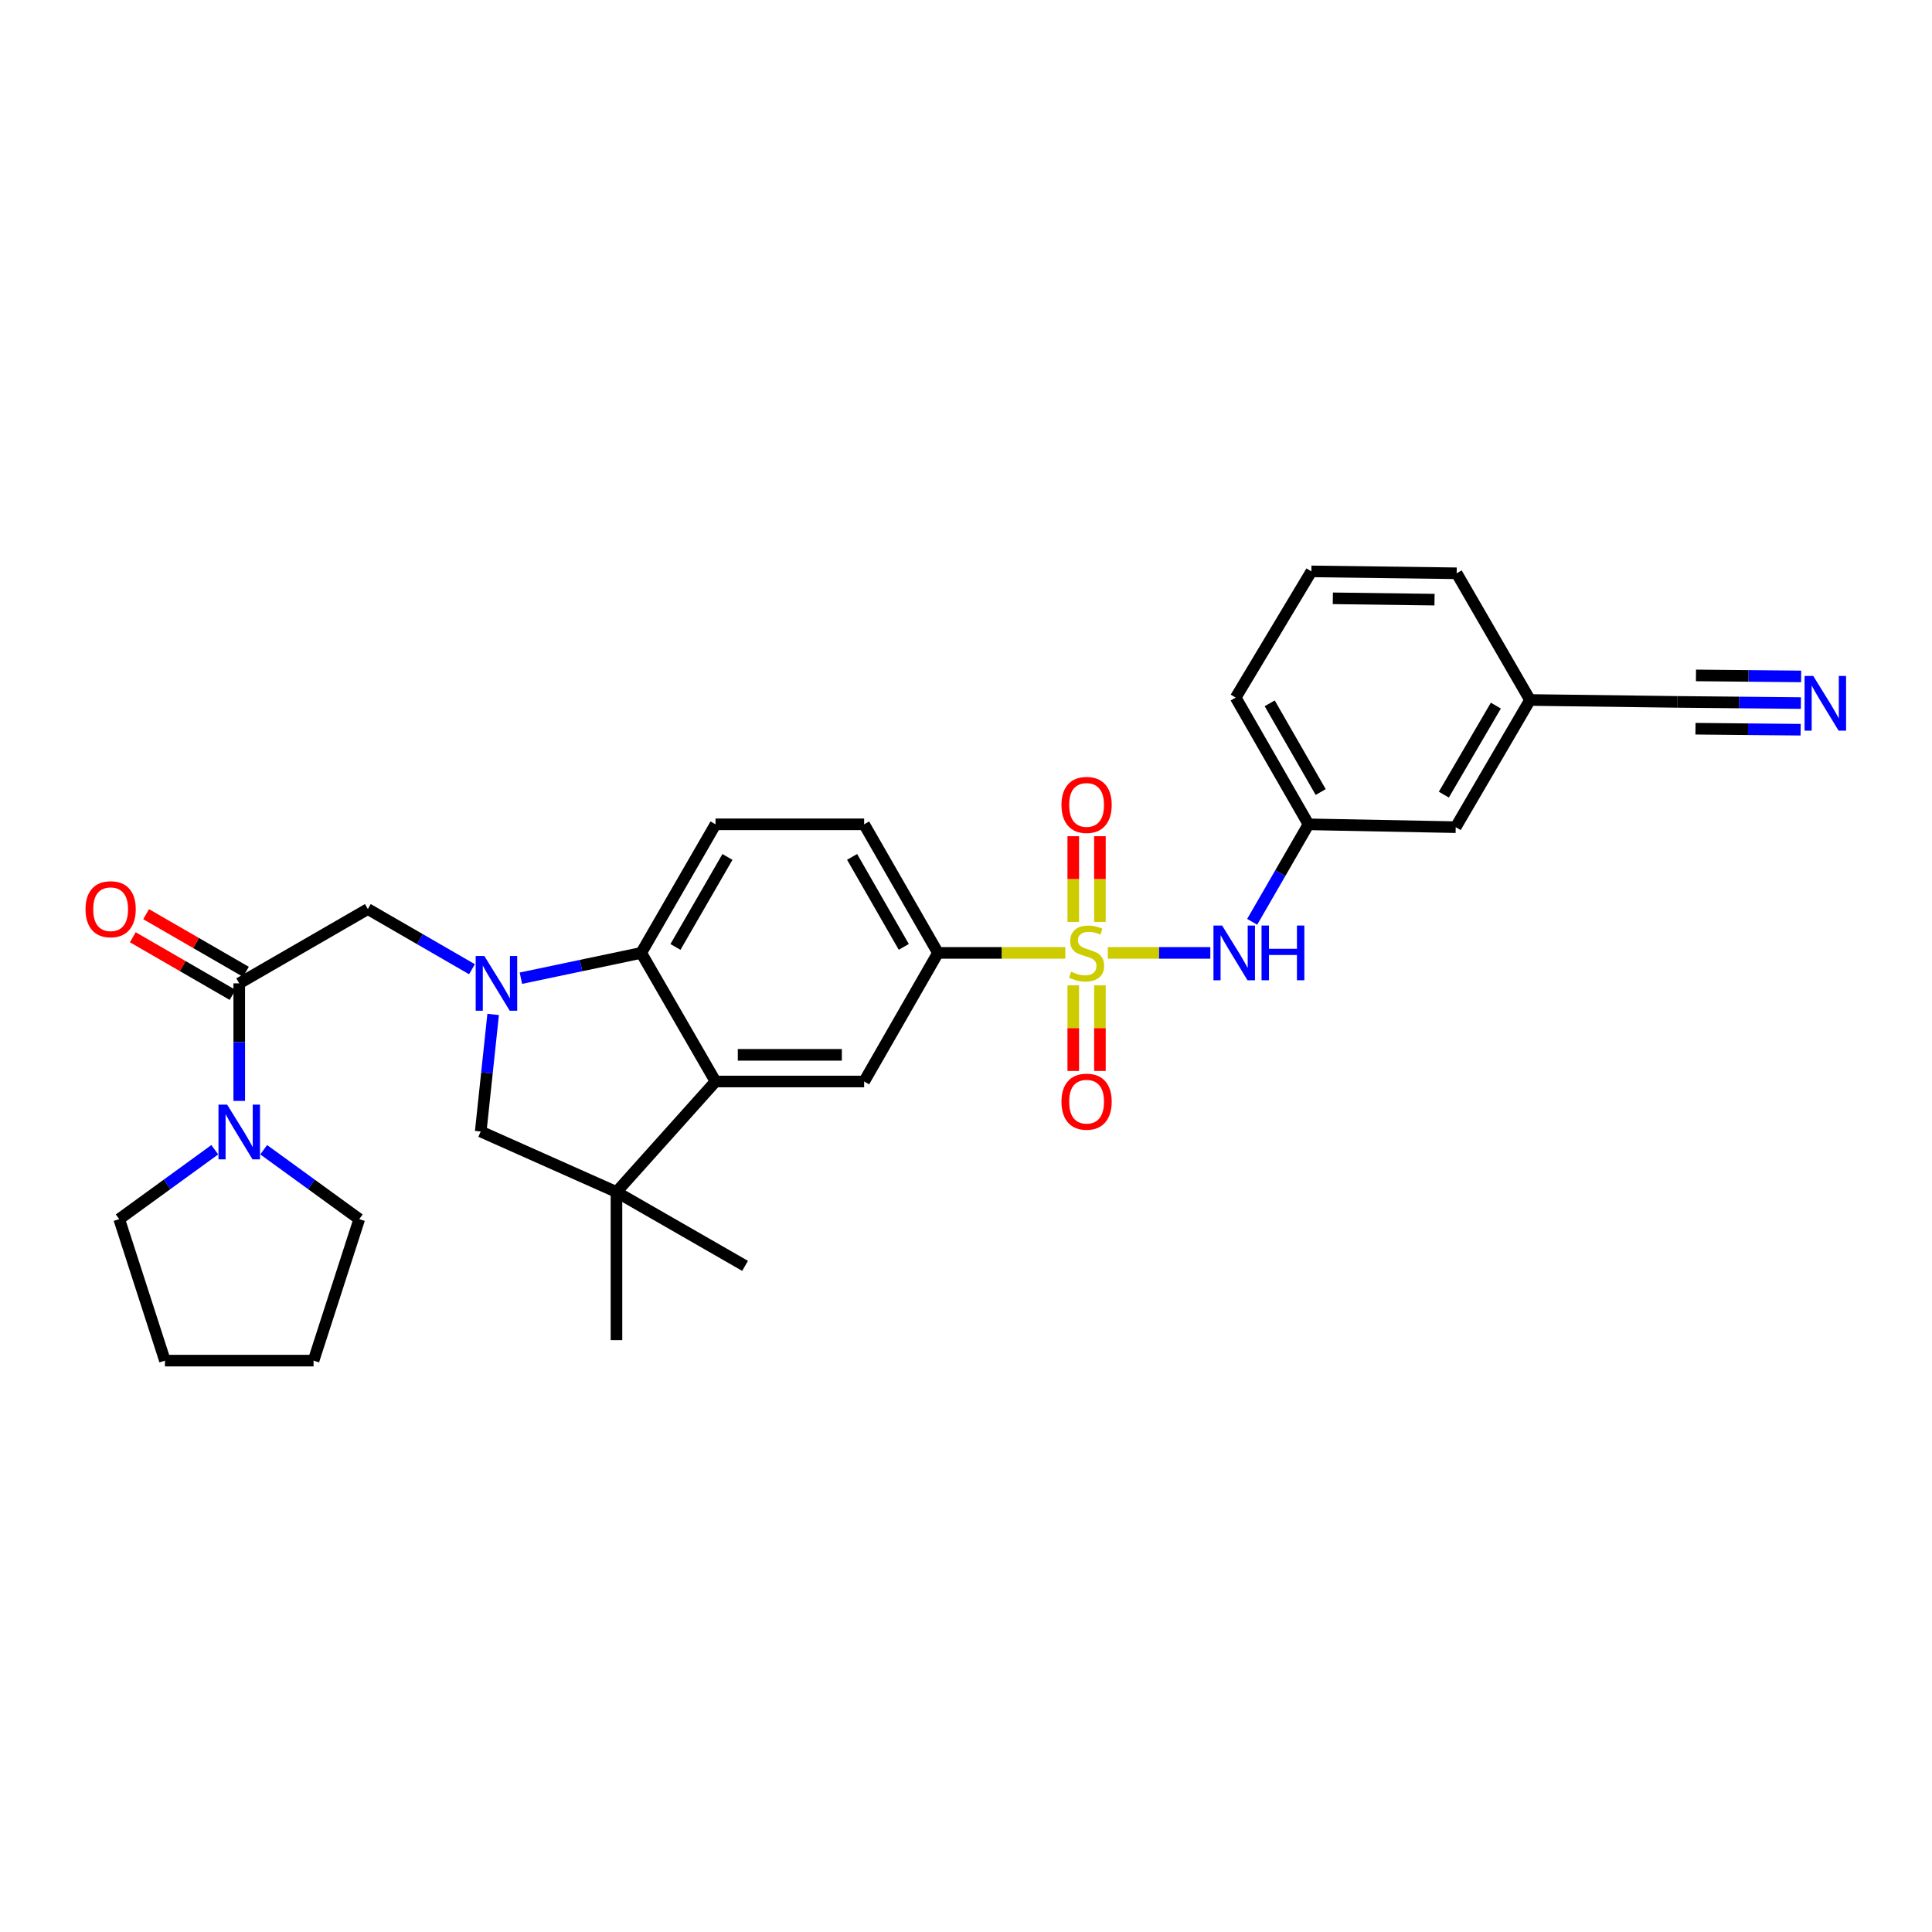 <?xml version='1.0' encoding='iso-8859-1'?>
<svg version='1.1' baseProfile='full'
              xmlns='http://www.w3.org/2000/svg'
                      xmlns:rdkit='http://www.rdkit.org/xml'
                      xmlns:xlink='http://www.w3.org/1999/xlink'
                  xml:space='preserve'
width='1000px' height='1000px' viewBox='0 0 1000 1000'>
<!-- END OF HEADER -->
<rect style='opacity:1.0;fill:#FFFFFF;stroke:none' width='1000' height='1000' x='0' y='0'> </rect>
<path class='bond-5' d='M 551.414,493.217 L 518.453,493.217' style='fill:none;fill-rule:evenodd;stroke:#CCCC00;stroke-width:6px;stroke-linecap:butt;stroke-linejoin:miter;stroke-opacity:1' />
<path class='bond-5' d='M 518.453,493.217 L 485.491,493.217' style='fill:none;fill-rule:evenodd;stroke:#000000;stroke-width:6px;stroke-linecap:butt;stroke-linejoin:miter;stroke-opacity:1' />
<path class='bond-6' d='M 573.408,493.217 L 599.931,493.217' style='fill:none;fill-rule:evenodd;stroke:#CCCC00;stroke-width:6px;stroke-linecap:butt;stroke-linejoin:miter;stroke-opacity:1' />
<path class='bond-6' d='M 599.931,493.217 L 626.454,493.217' style='fill:none;fill-rule:evenodd;stroke:#0000FF;stroke-width:6px;stroke-linecap:butt;stroke-linejoin:miter;stroke-opacity:1' />
<path class='bond-12' d='M 555.52,510.02 L 555.52,532.17' style='fill:none;fill-rule:evenodd;stroke:#CCCC00;stroke-width:6px;stroke-linecap:butt;stroke-linejoin:miter;stroke-opacity:1' />
<path class='bond-12' d='M 555.52,532.17 L 555.52,554.32' style='fill:none;fill-rule:evenodd;stroke:#FF0000;stroke-width:6px;stroke-linecap:butt;stroke-linejoin:miter;stroke-opacity:1' />
<path class='bond-12' d='M 569.315,510.02 L 569.315,532.17' style='fill:none;fill-rule:evenodd;stroke:#CCCC00;stroke-width:6px;stroke-linecap:butt;stroke-linejoin:miter;stroke-opacity:1' />
<path class='bond-12' d='M 569.315,532.17 L 569.315,554.32' style='fill:none;fill-rule:evenodd;stroke:#FF0000;stroke-width:6px;stroke-linecap:butt;stroke-linejoin:miter;stroke-opacity:1' />
<path class='bond-13' d='M 569.315,477.18 L 569.315,455' style='fill:none;fill-rule:evenodd;stroke:#CCCC00;stroke-width:6px;stroke-linecap:butt;stroke-linejoin:miter;stroke-opacity:1' />
<path class='bond-13' d='M 569.315,455 L 569.315,432.82' style='fill:none;fill-rule:evenodd;stroke:#FF0000;stroke-width:6px;stroke-linecap:butt;stroke-linejoin:miter;stroke-opacity:1' />
<path class='bond-13' d='M 555.52,477.18 L 555.52,455' style='fill:none;fill-rule:evenodd;stroke:#CCCC00;stroke-width:6px;stroke-linecap:butt;stroke-linejoin:miter;stroke-opacity:1' />
<path class='bond-13' d='M 555.52,455 L 555.52,432.82' style='fill:none;fill-rule:evenodd;stroke:#FF0000;stroke-width:6px;stroke-linecap:butt;stroke-linejoin:miter;stroke-opacity:1' />
<path class='bond-0' d='M 269.613,506.32 L 300.756,499.769' style='fill:none;fill-rule:evenodd;stroke:#0000FF;stroke-width:6px;stroke-linecap:butt;stroke-linejoin:miter;stroke-opacity:1' />
<path class='bond-0' d='M 300.756,499.769 L 331.9,493.217' style='fill:none;fill-rule:evenodd;stroke:#000000;stroke-width:6px;stroke-linecap:butt;stroke-linejoin:miter;stroke-opacity:1' />
<path class='bond-9' d='M 244.297,501.668 L 217.346,486.1' style='fill:none;fill-rule:evenodd;stroke:#0000FF;stroke-width:6px;stroke-linecap:butt;stroke-linejoin:miter;stroke-opacity:1' />
<path class='bond-9' d='M 217.346,486.1 L 190.394,470.531' style='fill:none;fill-rule:evenodd;stroke:#000000;stroke-width:6px;stroke-linecap:butt;stroke-linejoin:miter;stroke-opacity:1' />
<path class='bond-32' d='M 255.251,525.07 L 252.035,555.371' style='fill:none;fill-rule:evenodd;stroke:#0000FF;stroke-width:6px;stroke-linecap:butt;stroke-linejoin:miter;stroke-opacity:1' />
<path class='bond-32' d='M 252.035,555.371 L 248.819,585.671' style='fill:none;fill-rule:evenodd;stroke:#000000;stroke-width:6px;stroke-linecap:butt;stroke-linejoin:miter;stroke-opacity:1' />
<path class='bond-1' d='M 370.351,559.781 L 447.277,559.781' style='fill:none;fill-rule:evenodd;stroke:#000000;stroke-width:6px;stroke-linecap:butt;stroke-linejoin:miter;stroke-opacity:1' />
<path class='bond-1' d='M 381.89,545.986 L 435.738,545.986' style='fill:none;fill-rule:evenodd;stroke:#000000;stroke-width:6px;stroke-linecap:butt;stroke-linejoin:miter;stroke-opacity:1' />
<path class='bond-3' d='M 370.351,559.781 L 319.085,616.972' style='fill:none;fill-rule:evenodd;stroke:#000000;stroke-width:6px;stroke-linecap:butt;stroke-linejoin:miter;stroke-opacity:1' />
<path class='bond-30' d='M 370.351,559.781 L 331.9,493.217' style='fill:none;fill-rule:evenodd;stroke:#000000;stroke-width:6px;stroke-linecap:butt;stroke-linejoin:miter;stroke-opacity:1' />
<path class='bond-2' d='M 331.9,493.217 L 370.351,426.668' style='fill:none;fill-rule:evenodd;stroke:#000000;stroke-width:6px;stroke-linecap:butt;stroke-linejoin:miter;stroke-opacity:1' />
<path class='bond-2' d='M 349.612,490.137 L 376.528,443.553' style='fill:none;fill-rule:evenodd;stroke:#000000;stroke-width:6px;stroke-linecap:butt;stroke-linejoin:miter;stroke-opacity:1' />
<path class='bond-8' d='M 319.085,616.972 L 248.819,585.671' style='fill:none;fill-rule:evenodd;stroke:#000000;stroke-width:6px;stroke-linecap:butt;stroke-linejoin:miter;stroke-opacity:1' />
<path class='bond-21' d='M 319.085,616.972 L 385.649,655.209' style='fill:none;fill-rule:evenodd;stroke:#000000;stroke-width:6px;stroke-linecap:butt;stroke-linejoin:miter;stroke-opacity:1' />
<path class='bond-22' d='M 319.085,616.972 L 319.085,693.66' style='fill:none;fill-rule:evenodd;stroke:#000000;stroke-width:6px;stroke-linecap:butt;stroke-linejoin:miter;stroke-opacity:1' />
<path class='bond-4' d='M 123.83,508.983 L 190.394,470.531' style='fill:none;fill-rule:evenodd;stroke:#000000;stroke-width:6px;stroke-linecap:butt;stroke-linejoin:miter;stroke-opacity:1' />
<path class='bond-10' d='M 123.83,508.983 L 123.83,539.404' style='fill:none;fill-rule:evenodd;stroke:#000000;stroke-width:6px;stroke-linecap:butt;stroke-linejoin:miter;stroke-opacity:1' />
<path class='bond-10' d='M 123.83,539.404 L 123.83,569.826' style='fill:none;fill-rule:evenodd;stroke:#0000FF;stroke-width:6px;stroke-linecap:butt;stroke-linejoin:miter;stroke-opacity:1' />
<path class='bond-17' d='M 127.281,503.01 L 101.459,488.094' style='fill:none;fill-rule:evenodd;stroke:#000000;stroke-width:6px;stroke-linecap:butt;stroke-linejoin:miter;stroke-opacity:1' />
<path class='bond-17' d='M 101.459,488.094 L 75.638,473.178' style='fill:none;fill-rule:evenodd;stroke:#FF0000;stroke-width:6px;stroke-linecap:butt;stroke-linejoin:miter;stroke-opacity:1' />
<path class='bond-17' d='M 120.38,514.955 L 94.559,500.039' style='fill:none;fill-rule:evenodd;stroke:#000000;stroke-width:6px;stroke-linecap:butt;stroke-linejoin:miter;stroke-opacity:1' />
<path class='bond-17' d='M 94.559,500.039 L 68.738,485.124' style='fill:none;fill-rule:evenodd;stroke:#FF0000;stroke-width:6px;stroke-linecap:butt;stroke-linejoin:miter;stroke-opacity:1' />
<path class='bond-7' d='M 485.491,493.217 L 447.277,559.781' style='fill:none;fill-rule:evenodd;stroke:#000000;stroke-width:6px;stroke-linecap:butt;stroke-linejoin:miter;stroke-opacity:1' />
<path class='bond-16' d='M 485.491,493.217 L 447.277,426.668' style='fill:none;fill-rule:evenodd;stroke:#000000;stroke-width:6px;stroke-linecap:butt;stroke-linejoin:miter;stroke-opacity:1' />
<path class='bond-16' d='M 467.796,490.105 L 441.046,443.52' style='fill:none;fill-rule:evenodd;stroke:#000000;stroke-width:6px;stroke-linecap:butt;stroke-linejoin:miter;stroke-opacity:1' />
<path class='bond-18' d='M 648.122,477.136 L 662.702,451.902' style='fill:none;fill-rule:evenodd;stroke:#0000FF;stroke-width:6px;stroke-linecap:butt;stroke-linejoin:miter;stroke-opacity:1' />
<path class='bond-18' d='M 662.702,451.902 L 677.282,426.668' style='fill:none;fill-rule:evenodd;stroke:#000000;stroke-width:6px;stroke-linecap:butt;stroke-linejoin:miter;stroke-opacity:1' />
<path class='bond-23' d='M 111.171,595.101 L 86.437,613.061' style='fill:none;fill-rule:evenodd;stroke:#0000FF;stroke-width:6px;stroke-linecap:butt;stroke-linejoin:miter;stroke-opacity:1' />
<path class='bond-23' d='M 86.437,613.061 L 61.704,631.02' style='fill:none;fill-rule:evenodd;stroke:#000000;stroke-width:6px;stroke-linecap:butt;stroke-linejoin:miter;stroke-opacity:1' />
<path class='bond-24' d='M 136.49,595.101 L 161.223,613.061' style='fill:none;fill-rule:evenodd;stroke:#0000FF;stroke-width:6px;stroke-linecap:butt;stroke-linejoin:miter;stroke-opacity:1' />
<path class='bond-24' d='M 161.223,613.061 L 185.957,631.02' style='fill:none;fill-rule:evenodd;stroke:#000000;stroke-width:6px;stroke-linecap:butt;stroke-linejoin:miter;stroke-opacity:1' />
<path class='bond-11' d='M 932.13,363.907 L 900.114,363.6' style='fill:none;fill-rule:evenodd;stroke:#0000FF;stroke-width:6px;stroke-linecap:butt;stroke-linejoin:miter;stroke-opacity:1' />
<path class='bond-11' d='M 900.114,363.6 L 868.099,363.293' style='fill:none;fill-rule:evenodd;stroke:#000000;stroke-width:6px;stroke-linecap:butt;stroke-linejoin:miter;stroke-opacity:1' />
<path class='bond-11' d='M 932.262,350.112 L 905.049,349.851' style='fill:none;fill-rule:evenodd;stroke:#0000FF;stroke-width:6px;stroke-linecap:butt;stroke-linejoin:miter;stroke-opacity:1' />
<path class='bond-11' d='M 905.049,349.851 L 877.836,349.59' style='fill:none;fill-rule:evenodd;stroke:#000000;stroke-width:6px;stroke-linecap:butt;stroke-linejoin:miter;stroke-opacity:1' />
<path class='bond-11' d='M 931.998,377.702 L 904.784,377.441' style='fill:none;fill-rule:evenodd;stroke:#0000FF;stroke-width:6px;stroke-linecap:butt;stroke-linejoin:miter;stroke-opacity:1' />
<path class='bond-11' d='M 904.784,377.441 L 877.571,377.18' style='fill:none;fill-rule:evenodd;stroke:#000000;stroke-width:6px;stroke-linecap:butt;stroke-linejoin:miter;stroke-opacity:1' />
<path class='bond-14' d='M 370.351,426.668 L 447.277,426.668' style='fill:none;fill-rule:evenodd;stroke:#000000;stroke-width:6px;stroke-linecap:butt;stroke-linejoin:miter;stroke-opacity:1' />
<path class='bond-15' d='M 868.099,363.293 L 791.931,362.312' style='fill:none;fill-rule:evenodd;stroke:#000000;stroke-width:6px;stroke-linecap:butt;stroke-linejoin:miter;stroke-opacity:1' />
<path class='bond-20' d='M 677.282,426.668 L 753.472,428.14' style='fill:none;fill-rule:evenodd;stroke:#000000;stroke-width:6px;stroke-linecap:butt;stroke-linejoin:miter;stroke-opacity:1' />
<path class='bond-26' d='M 677.282,426.668 L 639.581,361.078' style='fill:none;fill-rule:evenodd;stroke:#000000;stroke-width:6px;stroke-linecap:butt;stroke-linejoin:miter;stroke-opacity:1' />
<path class='bond-26' d='M 683.587,409.955 L 657.197,364.041' style='fill:none;fill-rule:evenodd;stroke:#000000;stroke-width:6px;stroke-linecap:butt;stroke-linejoin:miter;stroke-opacity:1' />
<path class='bond-19' d='M 791.931,362.312 L 753.472,428.14' style='fill:none;fill-rule:evenodd;stroke:#000000;stroke-width:6px;stroke-linecap:butt;stroke-linejoin:miter;stroke-opacity:1' />
<path class='bond-19' d='M 774.251,365.227 L 747.329,411.306' style='fill:none;fill-rule:evenodd;stroke:#000000;stroke-width:6px;stroke-linecap:butt;stroke-linejoin:miter;stroke-opacity:1' />
<path class='bond-31' d='M 791.931,362.312 L 753.97,296.729' style='fill:none;fill-rule:evenodd;stroke:#000000;stroke-width:6px;stroke-linecap:butt;stroke-linejoin:miter;stroke-opacity:1' />
<path class='bond-29' d='M 61.704,631.02 L 85.371,704.252' style='fill:none;fill-rule:evenodd;stroke:#000000;stroke-width:6px;stroke-linecap:butt;stroke-linejoin:miter;stroke-opacity:1' />
<path class='bond-28' d='M 185.957,631.02 L 162.297,704.252' style='fill:none;fill-rule:evenodd;stroke:#000000;stroke-width:6px;stroke-linecap:butt;stroke-linejoin:miter;stroke-opacity:1' />
<path class='bond-25' d='M 678.768,295.748 L 639.581,361.078' style='fill:none;fill-rule:evenodd;stroke:#000000;stroke-width:6px;stroke-linecap:butt;stroke-linejoin:miter;stroke-opacity:1' />
<path class='bond-27' d='M 678.768,295.748 L 753.97,296.729' style='fill:none;fill-rule:evenodd;stroke:#000000;stroke-width:6px;stroke-linecap:butt;stroke-linejoin:miter;stroke-opacity:1' />
<path class='bond-27' d='M 689.869,309.689 L 742.51,310.376' style='fill:none;fill-rule:evenodd;stroke:#000000;stroke-width:6px;stroke-linecap:butt;stroke-linejoin:miter;stroke-opacity:1' />
<path class='bond-33' d='M 162.297,704.252 L 85.371,704.252' style='fill:none;fill-rule:evenodd;stroke:#000000;stroke-width:6px;stroke-linecap:butt;stroke-linejoin:miter;stroke-opacity:1' />
<path  class='atom-0' d='M 554.417 502.937
Q 554.737 503.057, 556.057 503.617
Q 557.377 504.177, 558.817 504.537
Q 560.297 504.857, 561.737 504.857
Q 564.417 504.857, 565.977 503.577
Q 567.537 502.257, 567.537 499.977
Q 567.537 498.417, 566.737 497.457
Q 565.977 496.497, 564.777 495.977
Q 563.577 495.457, 561.577 494.857
Q 559.057 494.097, 557.537 493.377
Q 556.057 492.657, 554.977 491.137
Q 553.937 489.617, 553.937 487.057
Q 553.937 483.497, 556.337 481.297
Q 558.777 479.097, 563.577 479.097
Q 566.857 479.097, 570.577 480.657
L 569.657 483.737
Q 566.257 482.337, 563.697 482.337
Q 560.937 482.337, 559.417 483.497
Q 557.897 484.617, 557.937 486.577
Q 557.937 488.097, 558.697 489.017
Q 559.497 489.937, 560.617 490.457
Q 561.777 490.977, 563.697 491.577
Q 566.257 492.377, 567.777 493.177
Q 569.297 493.977, 570.377 495.617
Q 571.497 497.217, 571.497 499.977
Q 571.497 503.897, 568.857 506.017
Q 566.257 508.097, 561.897 508.097
Q 559.377 508.097, 557.457 507.537
Q 555.577 507.017, 553.337 506.097
L 554.417 502.937
' fill='#CCCC00'/>
<path  class='atom-1' d='M 250.698 494.823
L 259.978 509.823
Q 260.898 511.303, 262.378 513.983
Q 263.858 516.663, 263.938 516.823
L 263.938 494.823
L 267.698 494.823
L 267.698 523.143
L 263.818 523.143
L 253.858 506.743
Q 252.698 504.823, 251.458 502.623
Q 250.258 500.423, 249.898 499.743
L 249.898 523.143
L 246.218 523.143
L 246.218 494.823
L 250.698 494.823
' fill='#0000FF'/>
<path  class='atom-7' d='M 632.57 479.057
L 641.85 494.057
Q 642.77 495.537, 644.25 498.217
Q 645.73 500.897, 645.81 501.057
L 645.81 479.057
L 649.57 479.057
L 649.57 507.377
L 645.69 507.377
L 635.73 490.977
Q 634.57 489.057, 633.33 486.857
Q 632.13 484.657, 631.77 483.977
L 631.77 507.377
L 628.09 507.377
L 628.09 479.057
L 632.57 479.057
' fill='#0000FF'/>
<path  class='atom-7' d='M 652.97 479.057
L 656.81 479.057
L 656.81 491.097
L 671.29 491.097
L 671.29 479.057
L 675.13 479.057
L 675.13 507.377
L 671.29 507.377
L 671.29 494.297
L 656.81 494.297
L 656.81 507.377
L 652.97 507.377
L 652.97 479.057
' fill='#0000FF'/>
<path  class='atom-11' d='M 117.57 571.749
L 126.85 586.749
Q 127.77 588.229, 129.25 590.909
Q 130.73 593.589, 130.81 593.749
L 130.81 571.749
L 134.57 571.749
L 134.57 600.069
L 130.69 600.069
L 120.73 583.669
Q 119.57 581.749, 118.33 579.549
Q 117.13 577.349, 116.77 576.669
L 116.77 600.069
L 113.09 600.069
L 113.09 571.749
L 117.57 571.749
' fill='#0000FF'/>
<path  class='atom-12' d='M 938.527 349.868
L 947.807 364.868
Q 948.727 366.348, 950.207 369.028
Q 951.687 371.708, 951.767 371.868
L 951.767 349.868
L 955.527 349.868
L 955.527 378.188
L 951.647 378.188
L 941.687 361.788
Q 940.527 359.868, 939.287 357.668
Q 938.087 355.468, 937.727 354.788
L 937.727 378.188
L 934.047 378.188
L 934.047 349.868
L 938.527 349.868
' fill='#0000FF'/>
<path  class='atom-13' d='M 549.417 570.223
Q 549.417 563.423, 552.777 559.623
Q 556.137 555.823, 562.417 555.823
Q 568.697 555.823, 572.057 559.623
Q 575.417 563.423, 575.417 570.223
Q 575.417 577.103, 572.017 581.023
Q 568.617 584.903, 562.417 584.903
Q 556.177 584.903, 552.777 581.023
Q 549.417 577.143, 549.417 570.223
M 562.417 581.703
Q 566.737 581.703, 569.057 578.823
Q 571.417 575.903, 571.417 570.223
Q 571.417 564.663, 569.057 561.863
Q 566.737 559.023, 562.417 559.023
Q 558.097 559.023, 555.737 561.823
Q 553.417 564.623, 553.417 570.223
Q 553.417 575.943, 555.737 578.823
Q 558.097 581.703, 562.417 581.703
' fill='#FF0000'/>
<path  class='atom-14' d='M 549.417 416.624
Q 549.417 409.824, 552.777 406.024
Q 556.137 402.224, 562.417 402.224
Q 568.697 402.224, 572.057 406.024
Q 575.417 409.824, 575.417 416.624
Q 575.417 423.504, 572.017 427.424
Q 568.617 431.304, 562.417 431.304
Q 556.177 431.304, 552.777 427.424
Q 549.417 423.544, 549.417 416.624
M 562.417 428.104
Q 566.737 428.104, 569.057 425.224
Q 571.417 422.304, 571.417 416.624
Q 571.417 411.064, 569.057 408.264
Q 566.737 405.424, 562.417 405.424
Q 558.097 405.424, 555.737 408.224
Q 553.417 411.024, 553.417 416.624
Q 553.417 422.344, 555.737 425.224
Q 558.097 428.104, 562.417 428.104
' fill='#FF0000'/>
<path  class='atom-18' d='M 44.266 470.611
Q 44.266 463.811, 47.626 460.011
Q 50.986 456.211, 57.266 456.211
Q 63.546 456.211, 66.906 460.011
Q 70.266 463.811, 70.266 470.611
Q 70.266 477.491, 66.866 481.411
Q 63.466 485.291, 57.266 485.291
Q 51.026 485.291, 47.626 481.411
Q 44.266 477.531, 44.266 470.611
M 57.266 482.091
Q 61.586 482.091, 63.906 479.211
Q 66.266 476.291, 66.266 470.611
Q 66.266 465.051, 63.906 462.251
Q 61.586 459.411, 57.266 459.411
Q 52.946 459.411, 50.586 462.211
Q 48.266 465.011, 48.266 470.611
Q 48.266 476.331, 50.586 479.211
Q 52.946 482.091, 57.266 482.091
' fill='#FF0000'/>
</svg>
